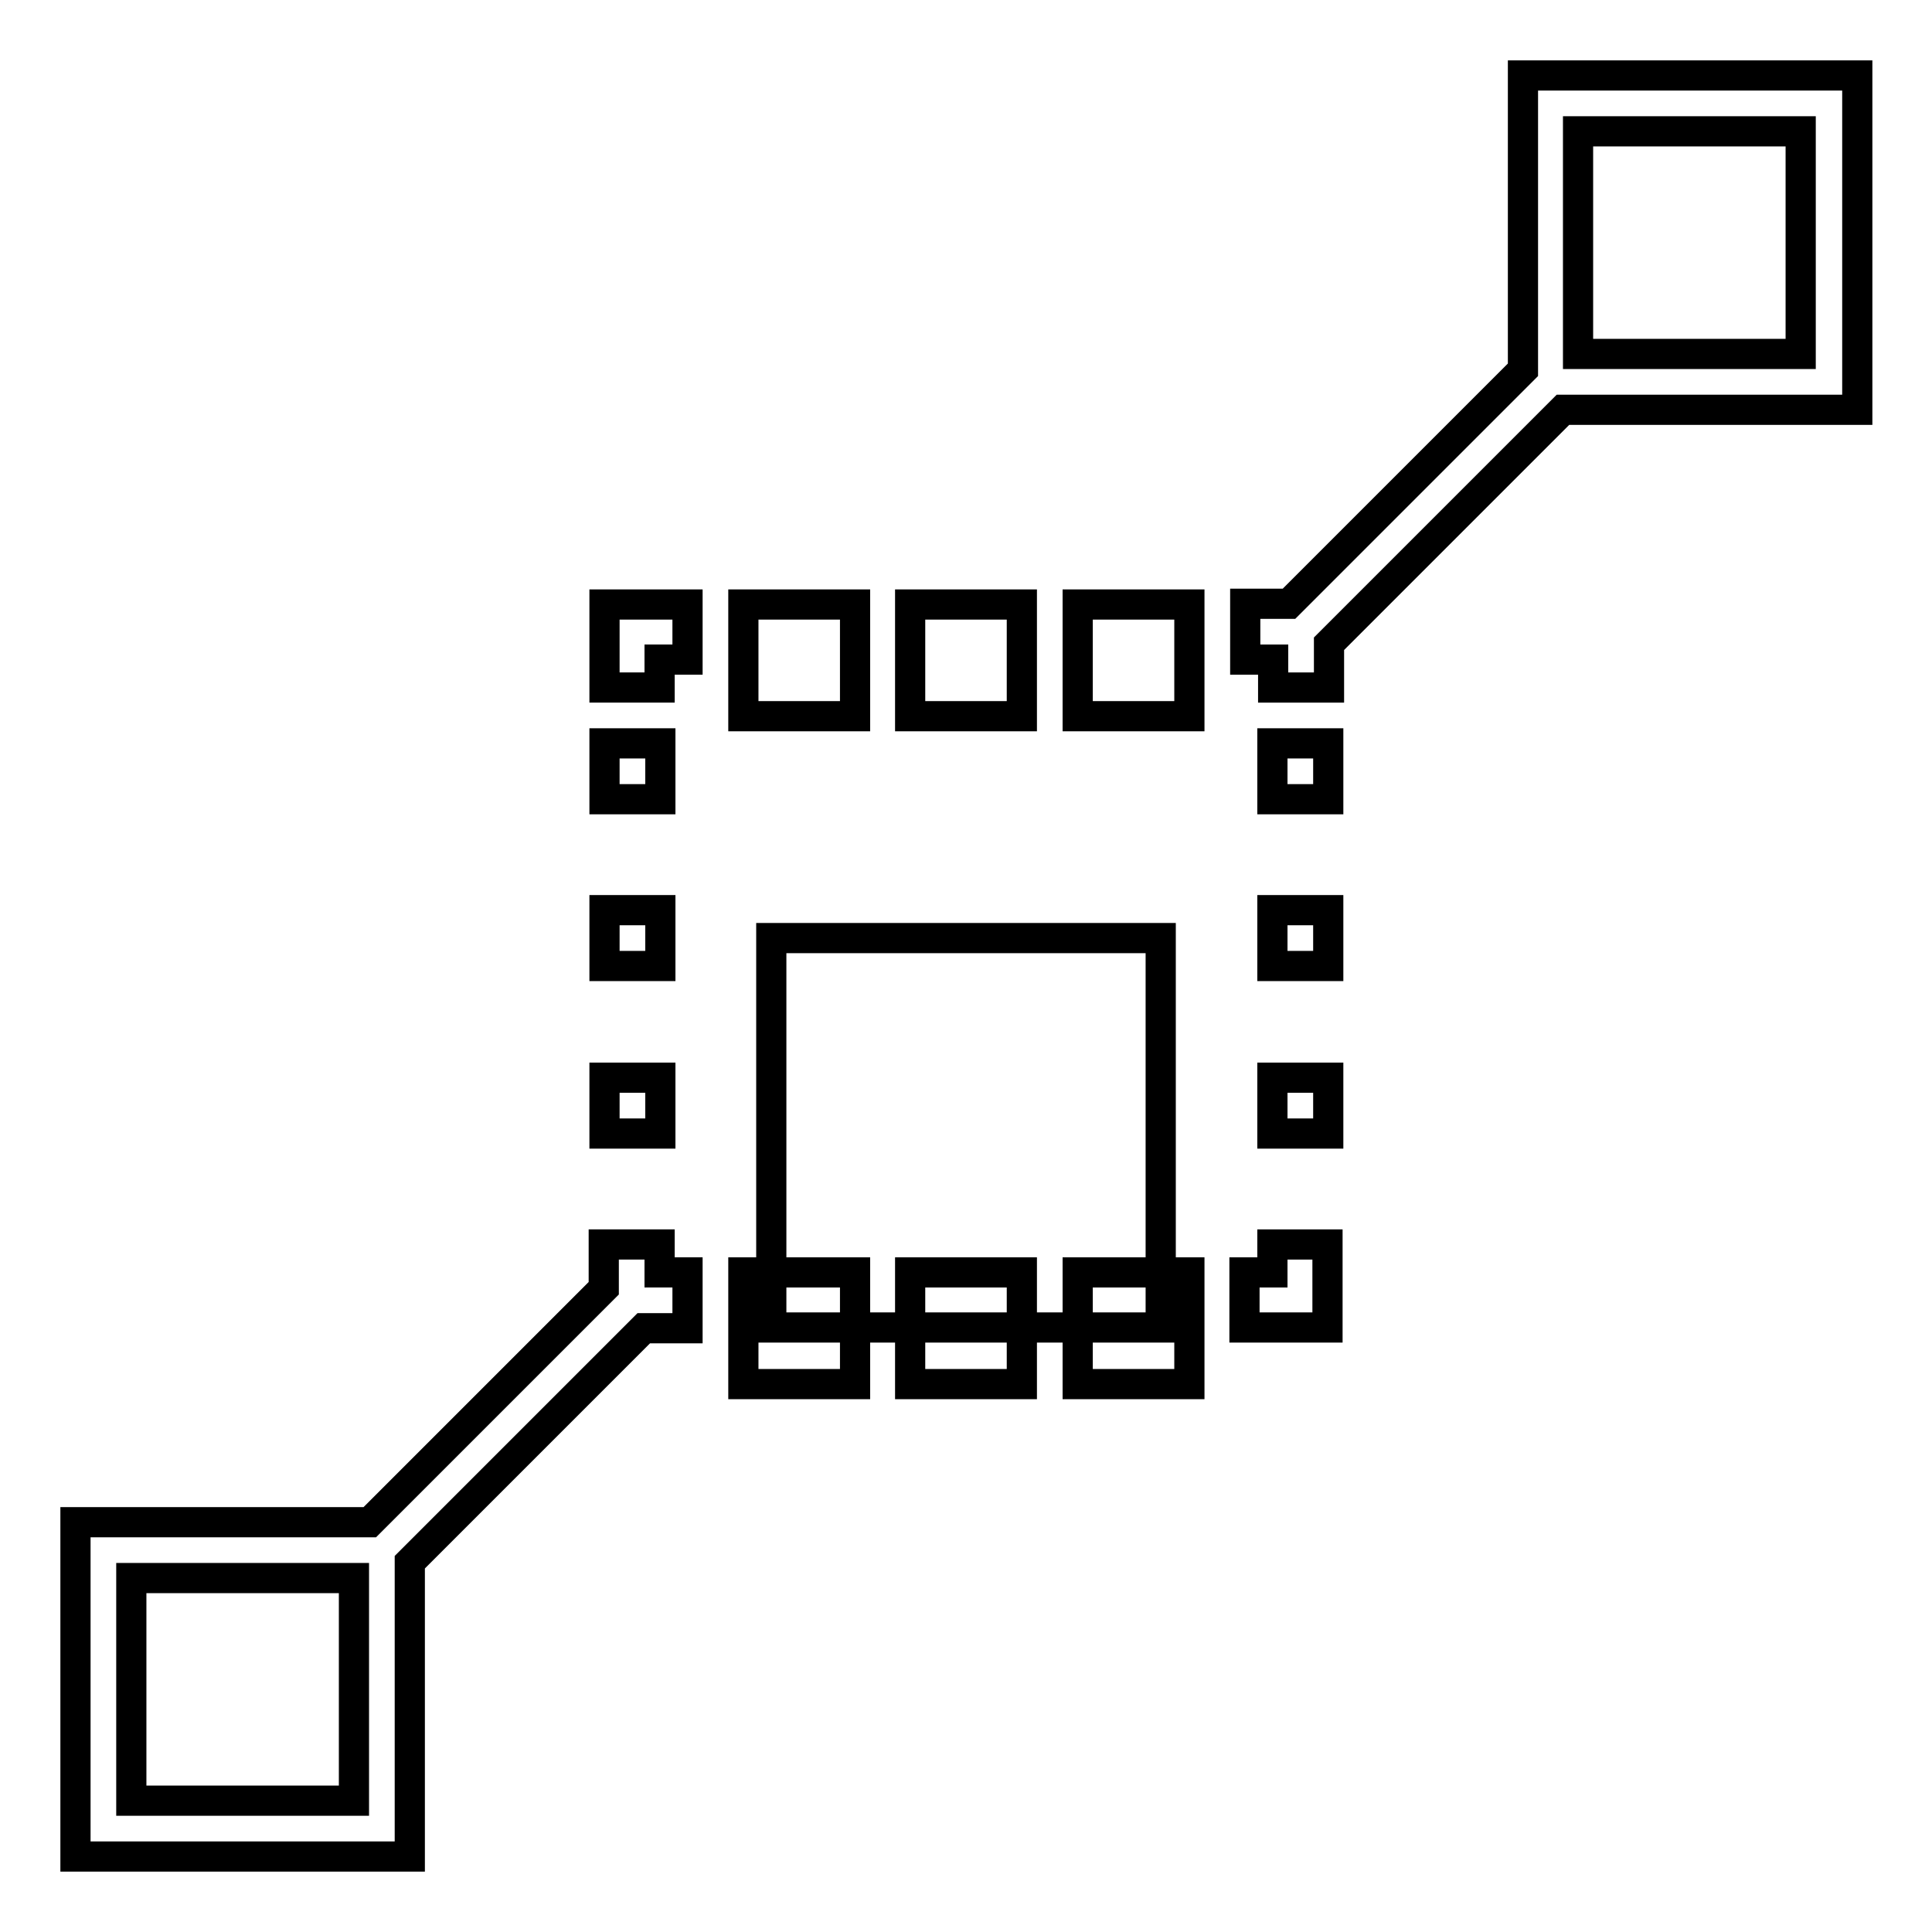 <?xml version="1.0" encoding="utf-8"?>
<!-- Svg Vector Icons : http://www.onlinewebfonts.com/icon -->
<!DOCTYPE svg PUBLIC "-//W3C//DTD SVG 1.1//EN" "http://www.w3.org/Graphics/SVG/1.1/DTD/svg11.dtd">
<svg version="1.1" xmlns="http://www.w3.org/2000/svg" xmlns:xlink="http://www.w3.org/1999/xlink" x="0px" y="0px" viewBox="0 0 256 256" enable-background="new 0 0 256 256" xml:space="preserve">
<g> <g> <path stroke-width="4" fill-opacity="0" stroke="#000000"  d="M54.3,207l31-31h5.8v-7.4h-3.7v-3.7h-7.4v5.8l-31,31H10V246h44.3V207z M46.9,238.6H17.4v-29.5h29.5V238.6z  "/> <path stroke-width="4" fill-opacity="0" stroke="#000000"  d="M201.8,49l-31,31h-5.8v7.4h3.7v3.7h7.4v-5.8l31-31h39V10h-44.3V49z M209.1,17.4h29.5v29.5h-29.5V17.4z"/> <path stroke-width="4" fill-opacity="0" stroke="#000000"  d="M142.8 80.1h14.8v14.8h-14.8z"/> <path stroke-width="4" fill-opacity="0" stroke="#000000"  d="M98.5 80.1h14.8v14.8h-14.8z"/> <path stroke-width="4" fill-opacity="0" stroke="#000000"  d="M120.6 80.1h14.8v14.8h-14.8z"/> <path stroke-width="4" fill-opacity="0" stroke="#000000"  d="M87.4 87.4L91.1 87.4 91.1 80.1 80.1 80.1 80.1 91.1 87.4 91.1 z"/> <path stroke-width="4" fill-opacity="0" stroke="#000000"  d="M80.1 98.5h7.4v7.4h-7.4z"/> <path stroke-width="4" fill-opacity="0" stroke="#000000"  d="M80.1 120.6h7.4v7.4h-7.4z"/> <path stroke-width="4" fill-opacity="0" stroke="#000000"  d="M80.1 142.8h7.4v7.4h-7.4z"/> <path stroke-width="4" fill-opacity="0" stroke="#000000"  d="M120.6 168.6h14.8v14.8h-14.8z"/> <path stroke-width="4" fill-opacity="0" stroke="#000000"  d="M98.5 168.6h14.8v14.8h-14.8z"/> <path stroke-width="4" fill-opacity="0" stroke="#000000"  d="M142.8 168.6h14.8v14.8h-14.8z"/> <path stroke-width="4" fill-opacity="0" stroke="#000000"  d="M168.6 168.6L164.9 168.6 164.9 175.9 175.9 175.9 175.9 164.9 168.6 164.9 z"/> <path stroke-width="4" fill-opacity="0" stroke="#000000"  d="M168.6 142.8h7.4v7.4h-7.4z"/> <path stroke-width="4" fill-opacity="0" stroke="#000000"  d="M168.6 98.5h7.4v7.4h-7.4z"/> <path stroke-width="4" fill-opacity="0" stroke="#000000"  d="M168.6 120.6h7.4v7.4h-7.4z"/> <path stroke-width="4" fill-opacity="0" stroke="#000000"  d="M102.2 124.3h51.6v51.6h-51.6z"/> </g></g>
</svg>